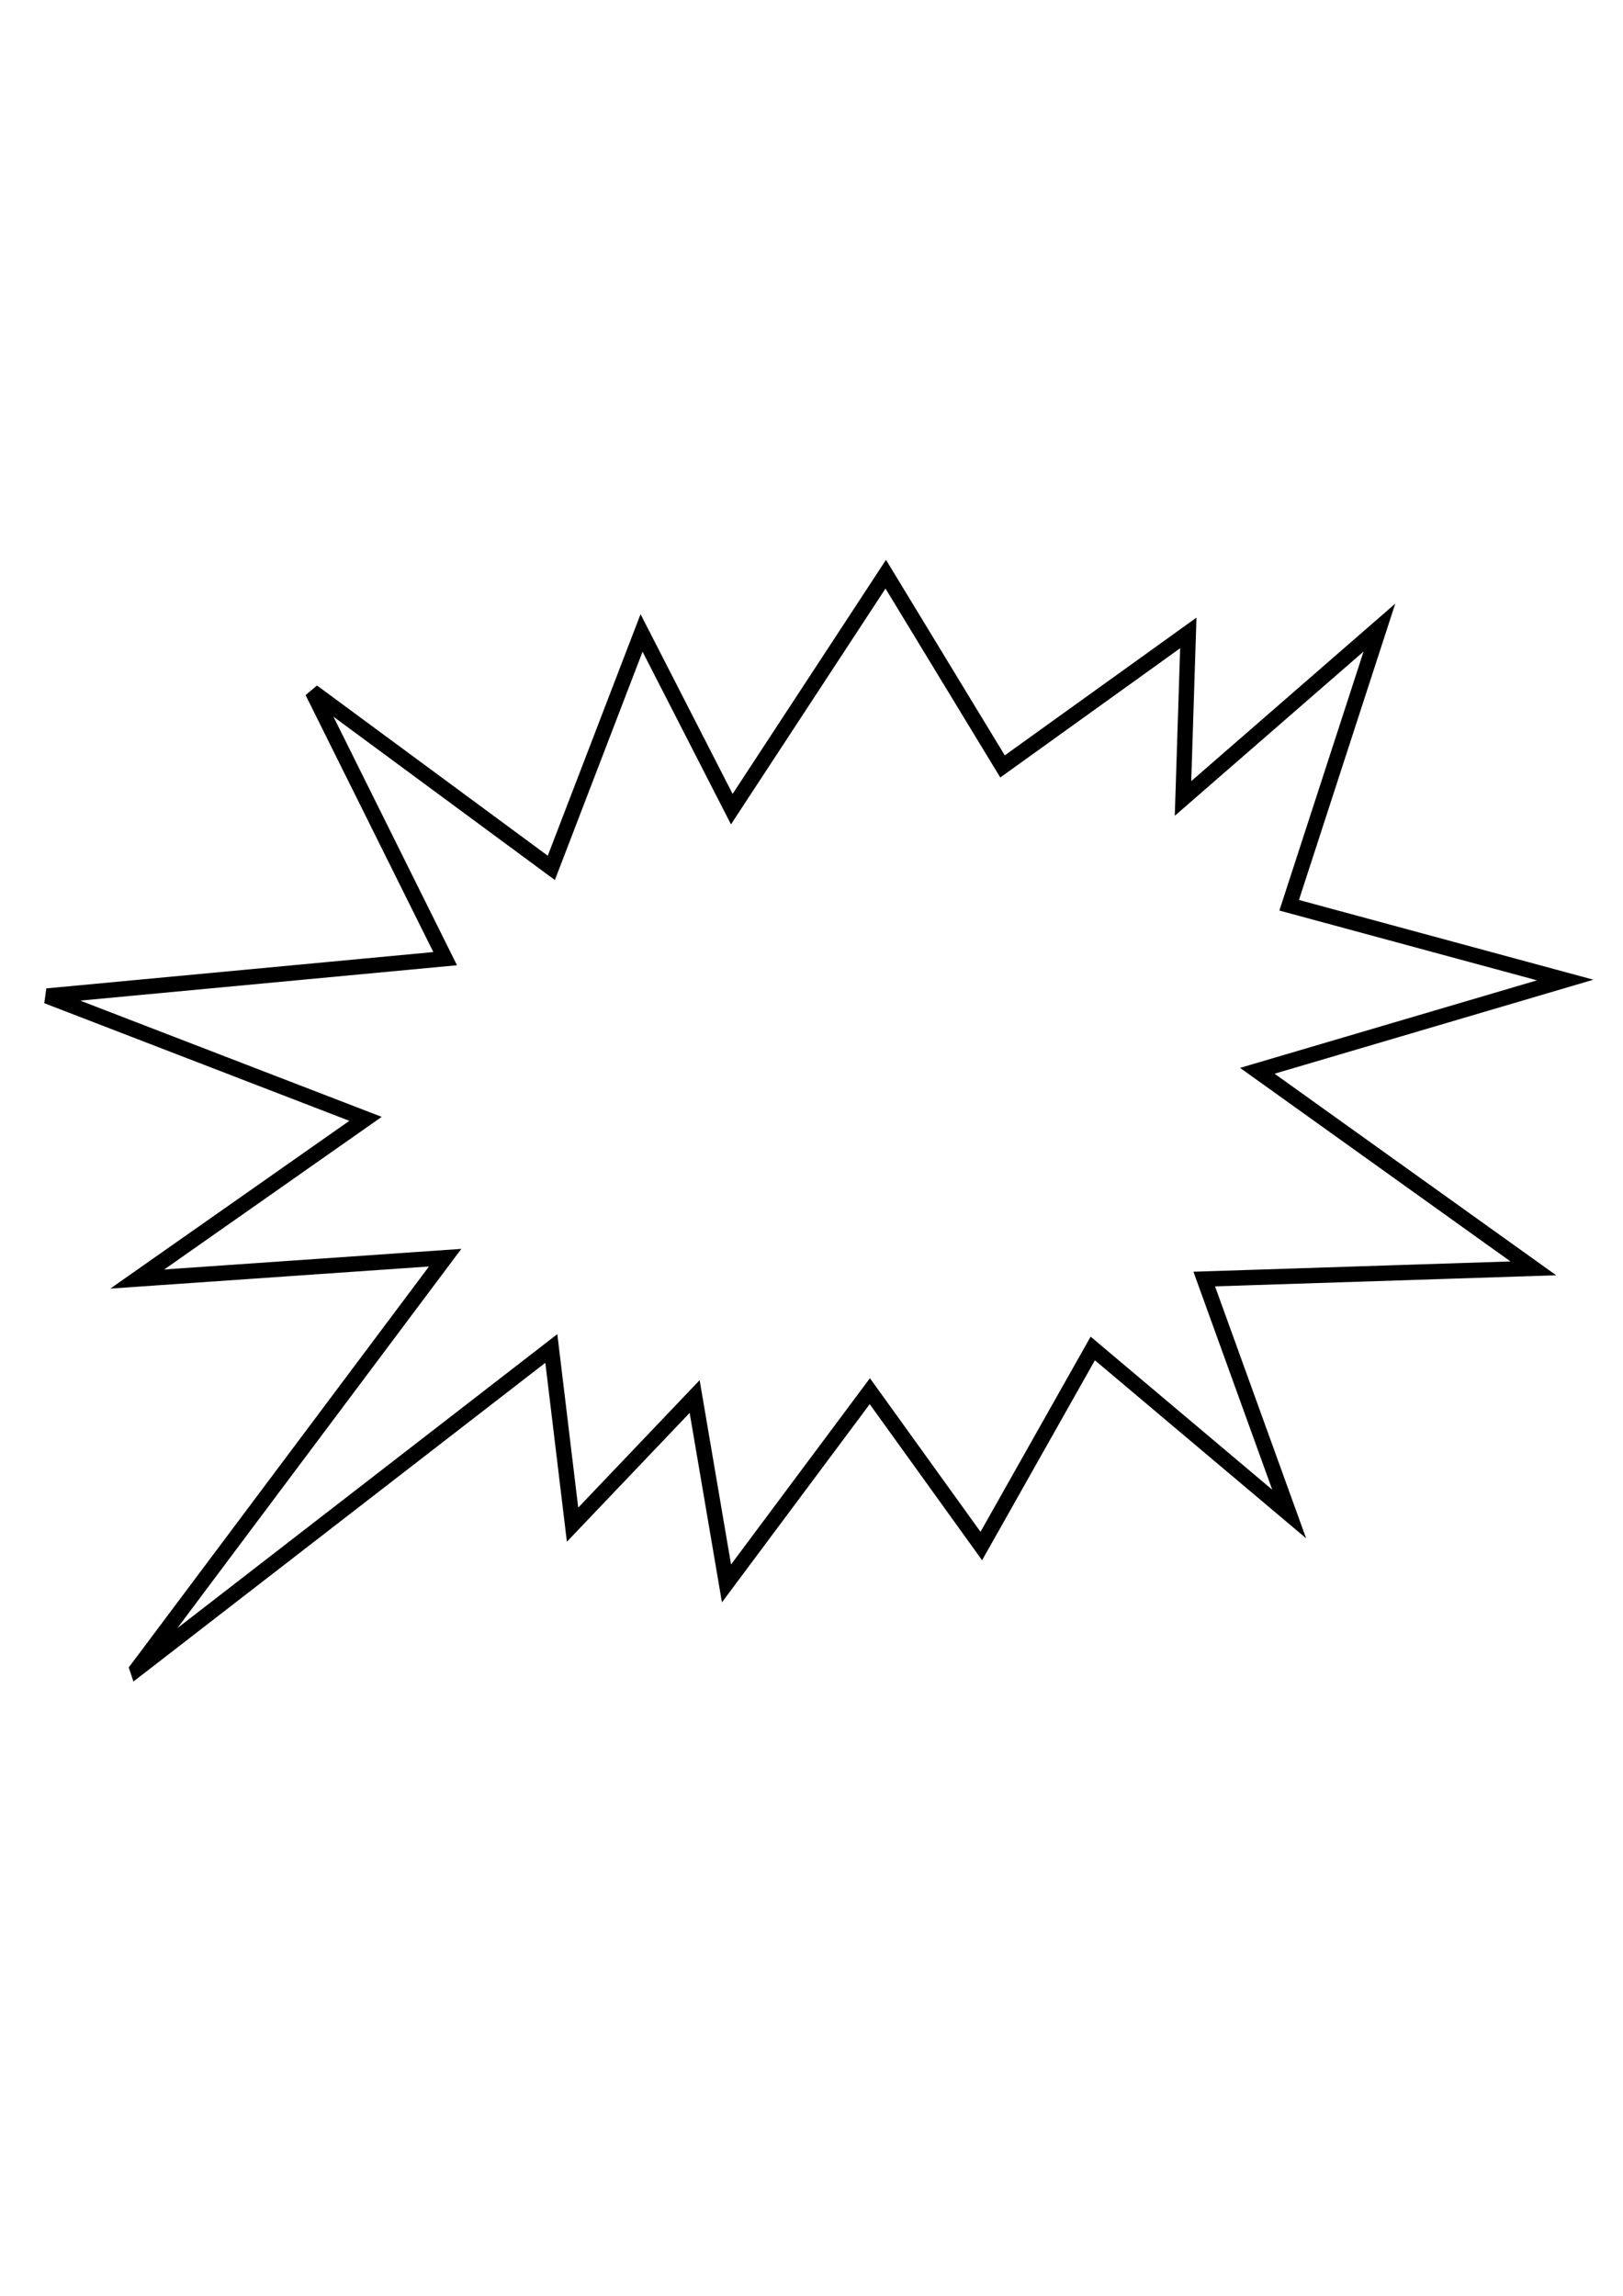 <?xml version="1.0"?><svg width="793.701" height="1122.52" xmlns="http://www.w3.org/2000/svg">

 <g>
  <title>Layer 1</title>
  <path fill="none" fill-rule="evenodd" stroke="black" stroke-width="7.5" fill-opacity="0.75" id="path583" d="m67.132,815.968l150.563,-201.035l-150.563,10.443l111.624,-78.325l-155.755,-60.049l194.694,-18.276l-64.898,-130.542l116.816,86.158l44.131,-114.877l44.131,86.158l75.282,-114.877l57.11,93.99l90.857,-65.271l-2.596,80.936l96.049,-83.547l-44.131,135.764l134.988,36.552l-150.563,44.384l134.988,96.601l-160.947,5.222l41.535,114.877l-96.049,-80.936l-54.514,96.601l-54.514,-75.714l-70.09,93.99l-15.576,-91.379l-59.706,62.66l-10.384,-86.158l-202.482,156.651z"/>
 </g>
</svg>